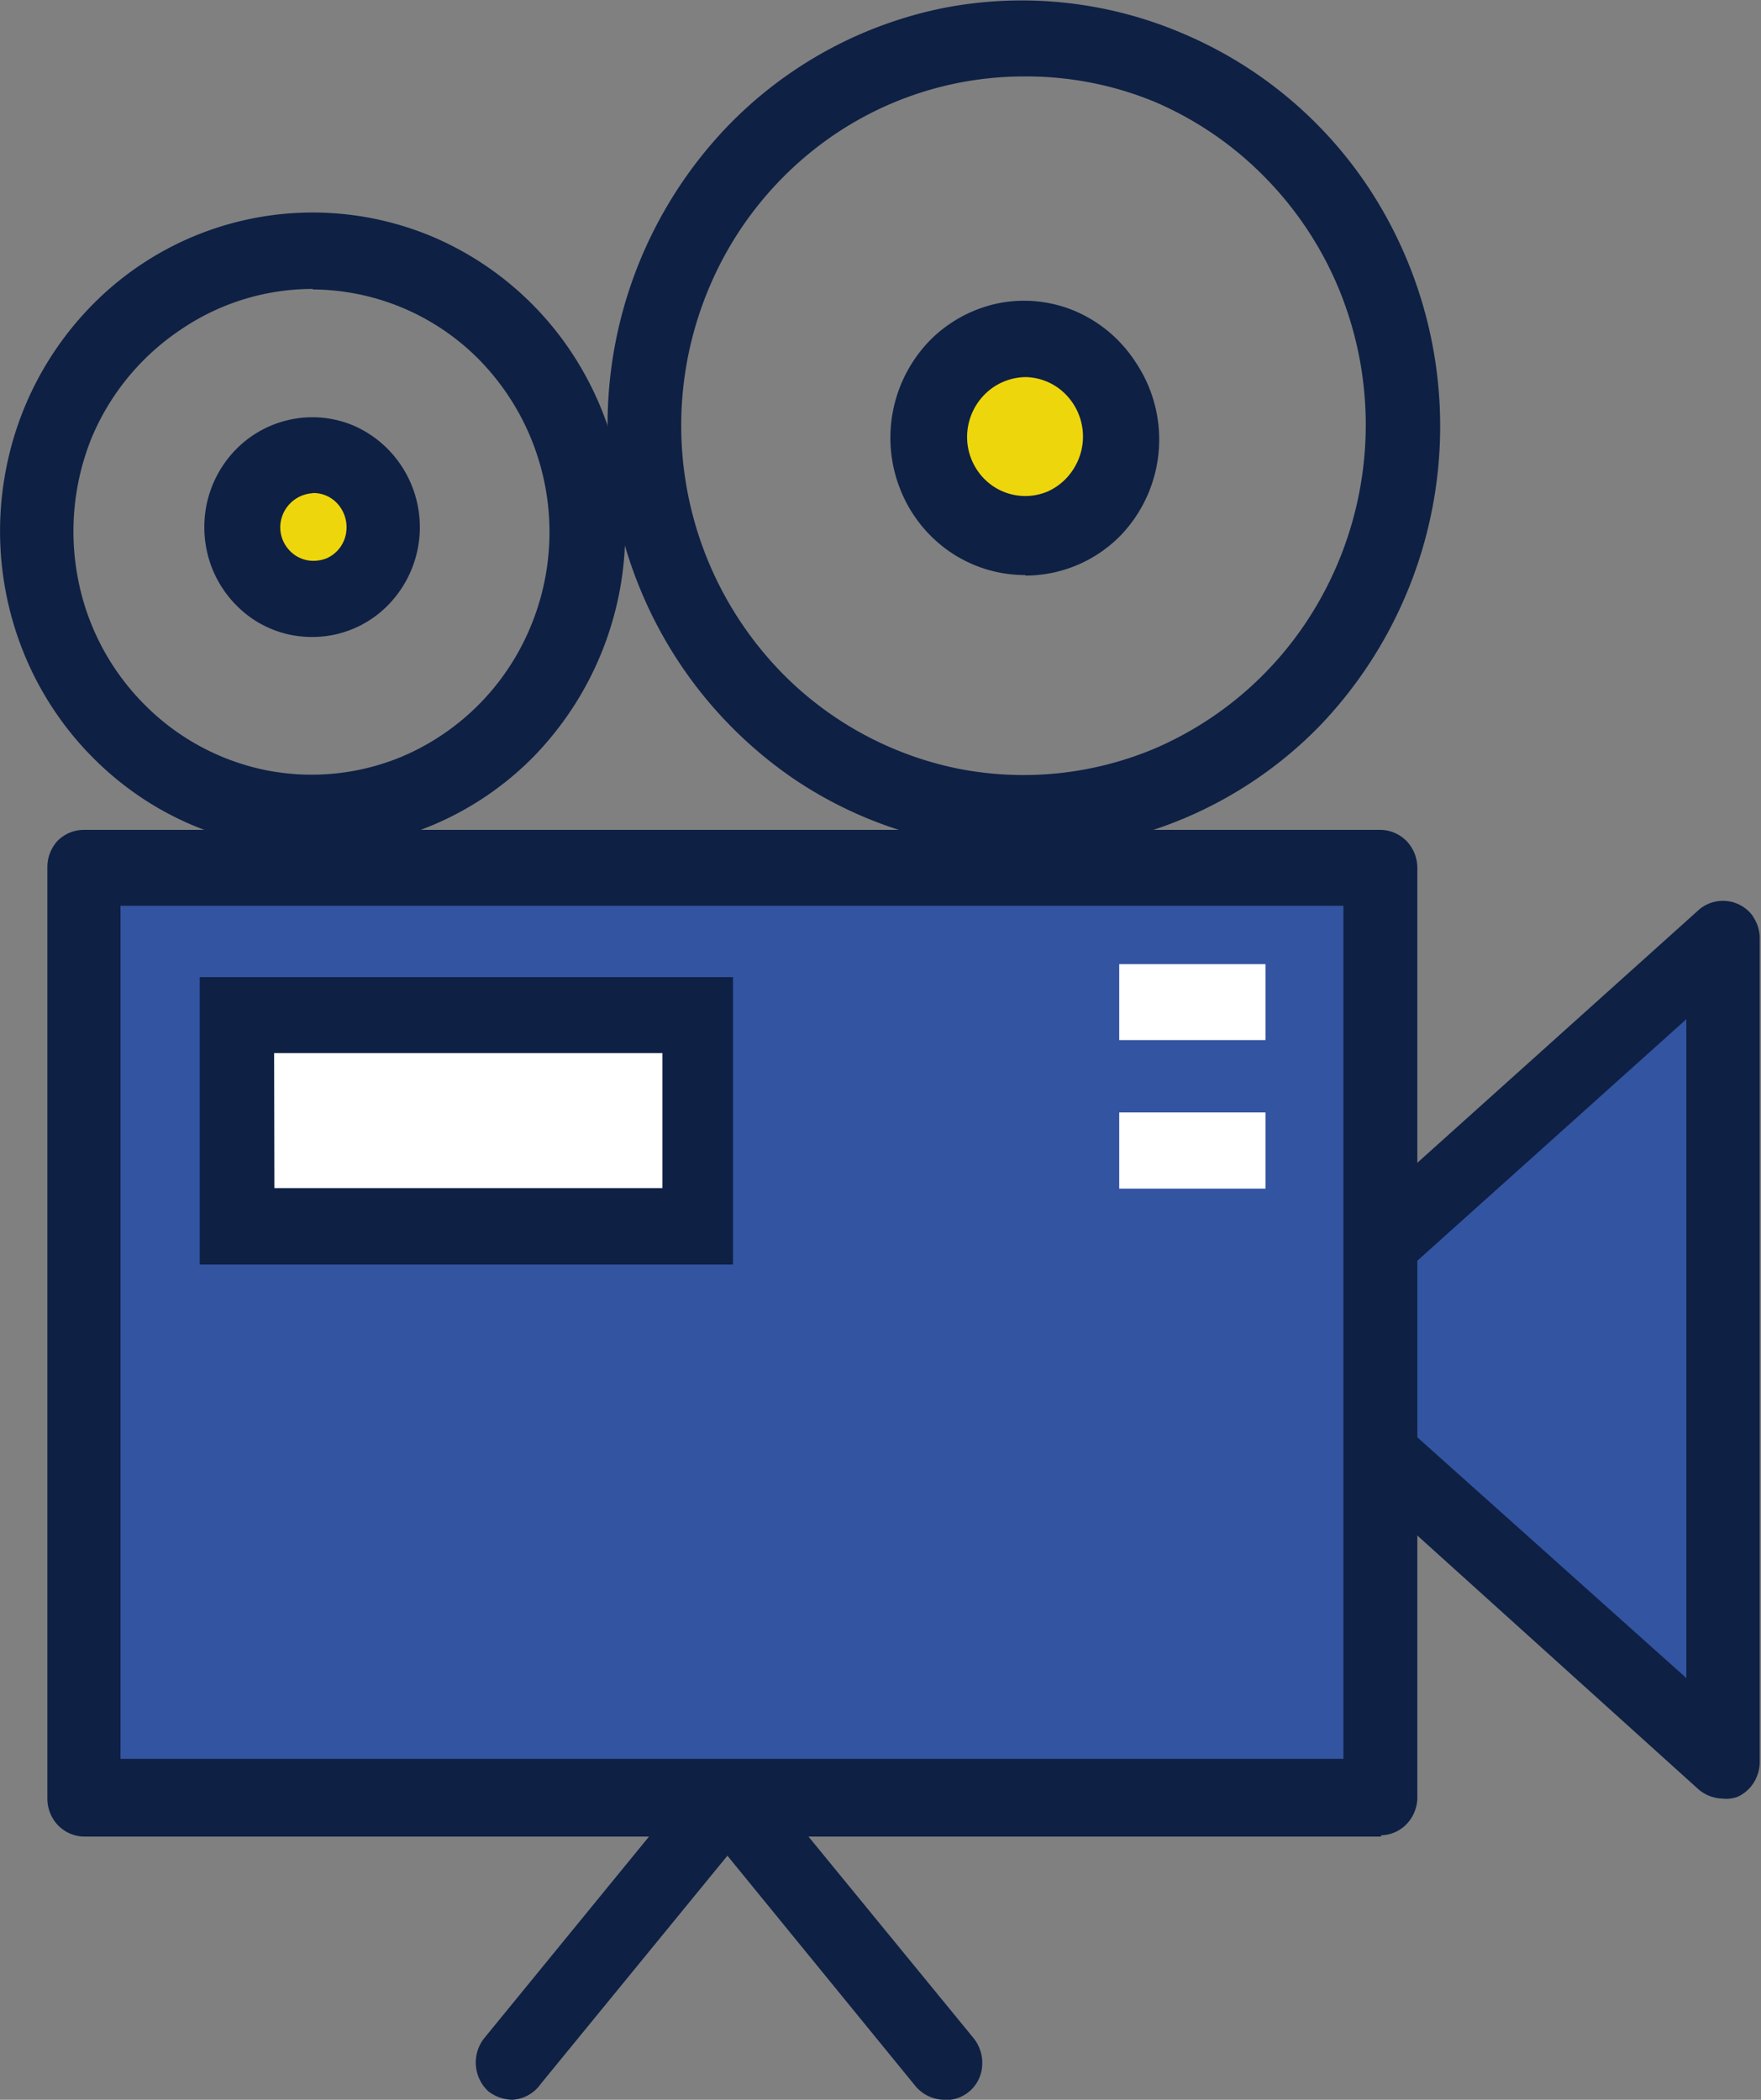 <svg xmlns="http://www.w3.org/2000/svg" xmlns:xlink="http://www.w3.org/1999/xlink" viewBox="0 0 69.12 82.41"><rect x="0" y="0" width="69.12" height="82.41" fill="#808080" stroke="none"/><defs><style>.cls-1{fill:none;}.cls-2{fill:#3354a1;}.cls-3{clip-path:url(#clip-path);}.cls-4{fill:#0e2044;}.cls-5{fill:#eed60d;}.cls-6{fill:#fff;}</style><clipPath id="clip-path" transform="translate(0 0)"><rect class="cls-1" width="69.12" height="82.41"/></clipPath></defs><g id="レイヤー_2" data-name="レイヤー 2"><g id="レイヤー_1-2" data-name="レイヤー 1"><g id="グループ_18488" data-name="グループ 18488"><path id="パス_9194" data-name="パス 9194" class="cls-2" d="M53.87,49.07v7.7L67.66,69.1V36.74Z" transform="translate(0 0)"/><g id="グループ_18487" data-name="グループ 18487"><g class="cls-3"><g id="グループ_18486" data-name="グループ 18486"><path id="パス_9195" data-name="パス 9195" class="cls-4" d="M67.66,70.59a1.51,1.51,0,0,1-1-.37L53,57.89a1.45,1.45,0,0,1-.5-1.12V49.14A1.45,1.45,0,0,1,53,48L66.7,35.69a1.45,1.45,0,0,1,2,.14.83.83,0,0,1,.13.18,1.5,1.5,0,0,1,.24.8V69.17a1.53,1.53,0,0,1-.24.8,1.46,1.46,0,0,1-.63.55,1.32,1.32,0,0,1-.59.07M55.33,56.14l10.86,9.72V40L55.33,49.75Z" transform="translate(0 0)"/><path id="パス_9196" data-name="パス 9196" class="cls-4" d="M20.11,82.41a1.6,1.6,0,0,1-.94-.33A1.54,1.54,0,0,1,19,80l8.64-10.57a1.45,1.45,0,0,1,2-.23l0,0a1.59,1.59,0,0,1,.51,1,1.55,1.55,0,0,1-.33,1.08L21.23,81.78a1.47,1.47,0,0,1-1.12.63" transform="translate(0 0)"/><path id="パス_9197" data-name="パス 9197" class="cls-4" d="M37.07,82.41a1.48,1.48,0,0,1-.62-.14,1.45,1.45,0,0,1-.52-.4L27.31,71.31a1.52,1.52,0,0,1,.22-2.11,1.47,1.47,0,0,1,2,.19l0,0L38.22,80a1.55,1.55,0,0,1,.33,1.08,1.43,1.43,0,0,1-1.48,1.34" transform="translate(0 0)"/><path id="パス_9198" data-name="パス 9198" class="cls-4" d="M12.25,33.34a12.09,12.09,0,0,1-6.81-2.11A12.47,12.47,0,0,1,.93,25.62,12.73,12.73,0,0,1,.24,18.4,12.57,12.57,0,0,1,3.59,12,12.13,12.13,0,0,1,17,9.3a12.35,12.35,0,0,1,5.49,4.62,12.7,12.7,0,0,1-1.54,15.77,12.2,12.2,0,0,1-8.66,3.65m0-22a9.19,9.19,0,0,0-5.2,1.6A9.52,9.52,0,0,0,3.59,17.2a9.79,9.79,0,0,0-.53,5.51A9.51,9.51,0,0,0,5.62,27.6a9.31,9.31,0,0,0,4.78,2.62,9.2,9.2,0,0,0,5.41-.54A9.45,9.45,0,0,0,20,26.16a9.67,9.67,0,0,0-1.15-12,9.25,9.25,0,0,0-6.59-2.8" transform="translate(0 0)"/><path id="パス_9199" data-name="パス 9199" class="cls-4" d="M40.18,33.34a16.17,16.17,0,0,1-9.08-2.81,16.72,16.72,0,0,1-6-7.48A16.91,16.91,0,0,1,28.63,4.88,16.25,16.25,0,0,1,37,.32a16.07,16.07,0,0,1,9.44,1,16.4,16.4,0,0,1,7.34,6.14,17,17,0,0,1-2,21.05,16.23,16.23,0,0,1-11.56,4.88M40.18,3a13.28,13.28,0,0,0-7.47,2.31,13.66,13.66,0,0,0-4.95,6.16,13.9,13.9,0,0,0,2.93,14.94,13.44,13.44,0,0,0,6.88,3.75,13.26,13.26,0,0,0,7.77-.79,13.58,13.58,0,0,0,6-5.06A14,14,0,0,0,52.6,11.46,13.72,13.72,0,0,0,49.69,7a13.48,13.48,0,0,0-4.36-3,13.2,13.2,0,0,0-5.15-1Z" transform="translate(0 0)"/><rect id="長方形_24425" data-name="長方形 24425" class="cls-2" x="3.29" y="34.06" width="50.92" height="36.53"/><path id="パス_9200" data-name="パス 9200" class="cls-4" d="M54.21,72.08H3.29a1.46,1.46,0,0,1-1-.43,1.51,1.51,0,0,1-.43-1.06V34.06A1.52,1.52,0,0,1,2.26,33a1.46,1.46,0,0,1,1-.43H54.21a1.47,1.47,0,0,1,1,.44,1.52,1.52,0,0,1,.42,1.05V70.59a1.52,1.52,0,0,1-.42,1,1.43,1.43,0,0,1-1,.44m-49.48-3h48V35.55h-48Z" transform="translate(0 0)"/><path id="パス_9201" data-name="パス 9201" class="cls-5" d="M12.2,23.49a2.82,2.82,0,0,0,0-5.64,2.82,2.82,0,0,0,0,5.64" transform="translate(0 0)"/><path id="パス_9202" data-name="パス 9202" class="cls-4" d="M12.25,25a4.17,4.17,0,0,1-2.35-.72,4.36,4.36,0,0,1-1.56-1.94,4.42,4.42,0,0,1-.24-2.49,4.35,4.35,0,0,1,1.16-2.21,4.22,4.22,0,0,1,2.17-1.18,4.16,4.16,0,0,1,2.44.24,4.3,4.3,0,0,1,1.89,1.59,4.37,4.37,0,0,1-.52,5.45,4.16,4.16,0,0,1-3,1.26m0-5.64A1.35,1.35,0,0,0,11,20.68a1.32,1.32,0,0,0,.38.94,1.27,1.27,0,0,0,.92.39,1.43,1.43,0,0,0,.5-.09,1.3,1.3,0,0,0,.71-.73,1.38,1.38,0,0,0-.29-1.45,1.27,1.27,0,0,0-.92-.39" transform="translate(0 0)"/><path id="パス_9203" data-name="パス 9203" class="cls-5" d="M40.23,21.08A3.85,3.85,0,0,0,44,17.18h0A3.82,3.82,0,1,0,36.41,17v.14a3.86,3.86,0,0,0,3.81,3.9h0" transform="translate(0 0)"/><path id="パス_9204" data-name="パス 9204" class="cls-4" d="M40.23,22.57a5.23,5.23,0,0,1-2.94-.91,5.35,5.35,0,0,1-1.94-2.42,5.48,5.48,0,0,1,1.14-5.87A5.28,5.28,0,0,1,39.2,11.9a5.15,5.15,0,0,1,3,.31,5.32,5.32,0,0,1,2.37,2A5.44,5.44,0,0,1,44,21a5.24,5.24,0,0,1-3.73,1.59m0-7.79a2.32,2.32,0,0,0-1.27.39,2.37,2.37,0,0,0-1,2.4,2.36,2.36,0,0,0,.62,1.19,2.26,2.26,0,0,0,2.5.51,2.31,2.31,0,0,0,1-.86,2.36,2.36,0,0,0-.28-2.94,2.26,2.26,0,0,0-1.62-.69" transform="translate(0 0)"/><rect id="長方形_24426" data-name="長方形 24426" class="cls-6" x="43.93" y="37.84" width="5.74" height="2.98"/><rect id="長方形_24427" data-name="長方形 24427" class="cls-6" x="43.93" y="43.66" width="5.74" height="2.99"/><rect id="長方形_24428" data-name="長方形 24428" class="cls-6" x="9.3" y="39.84" width="18.01" height="8.32"/><path id="パス_9205" data-name="パス 9205" class="cls-4" d="M28.77,49.63H7.84V38.35H28.77Zm-18-3H26V41.33H10.76Z" transform="translate(0 0)"/></g></g></g></g></g></g></svg>